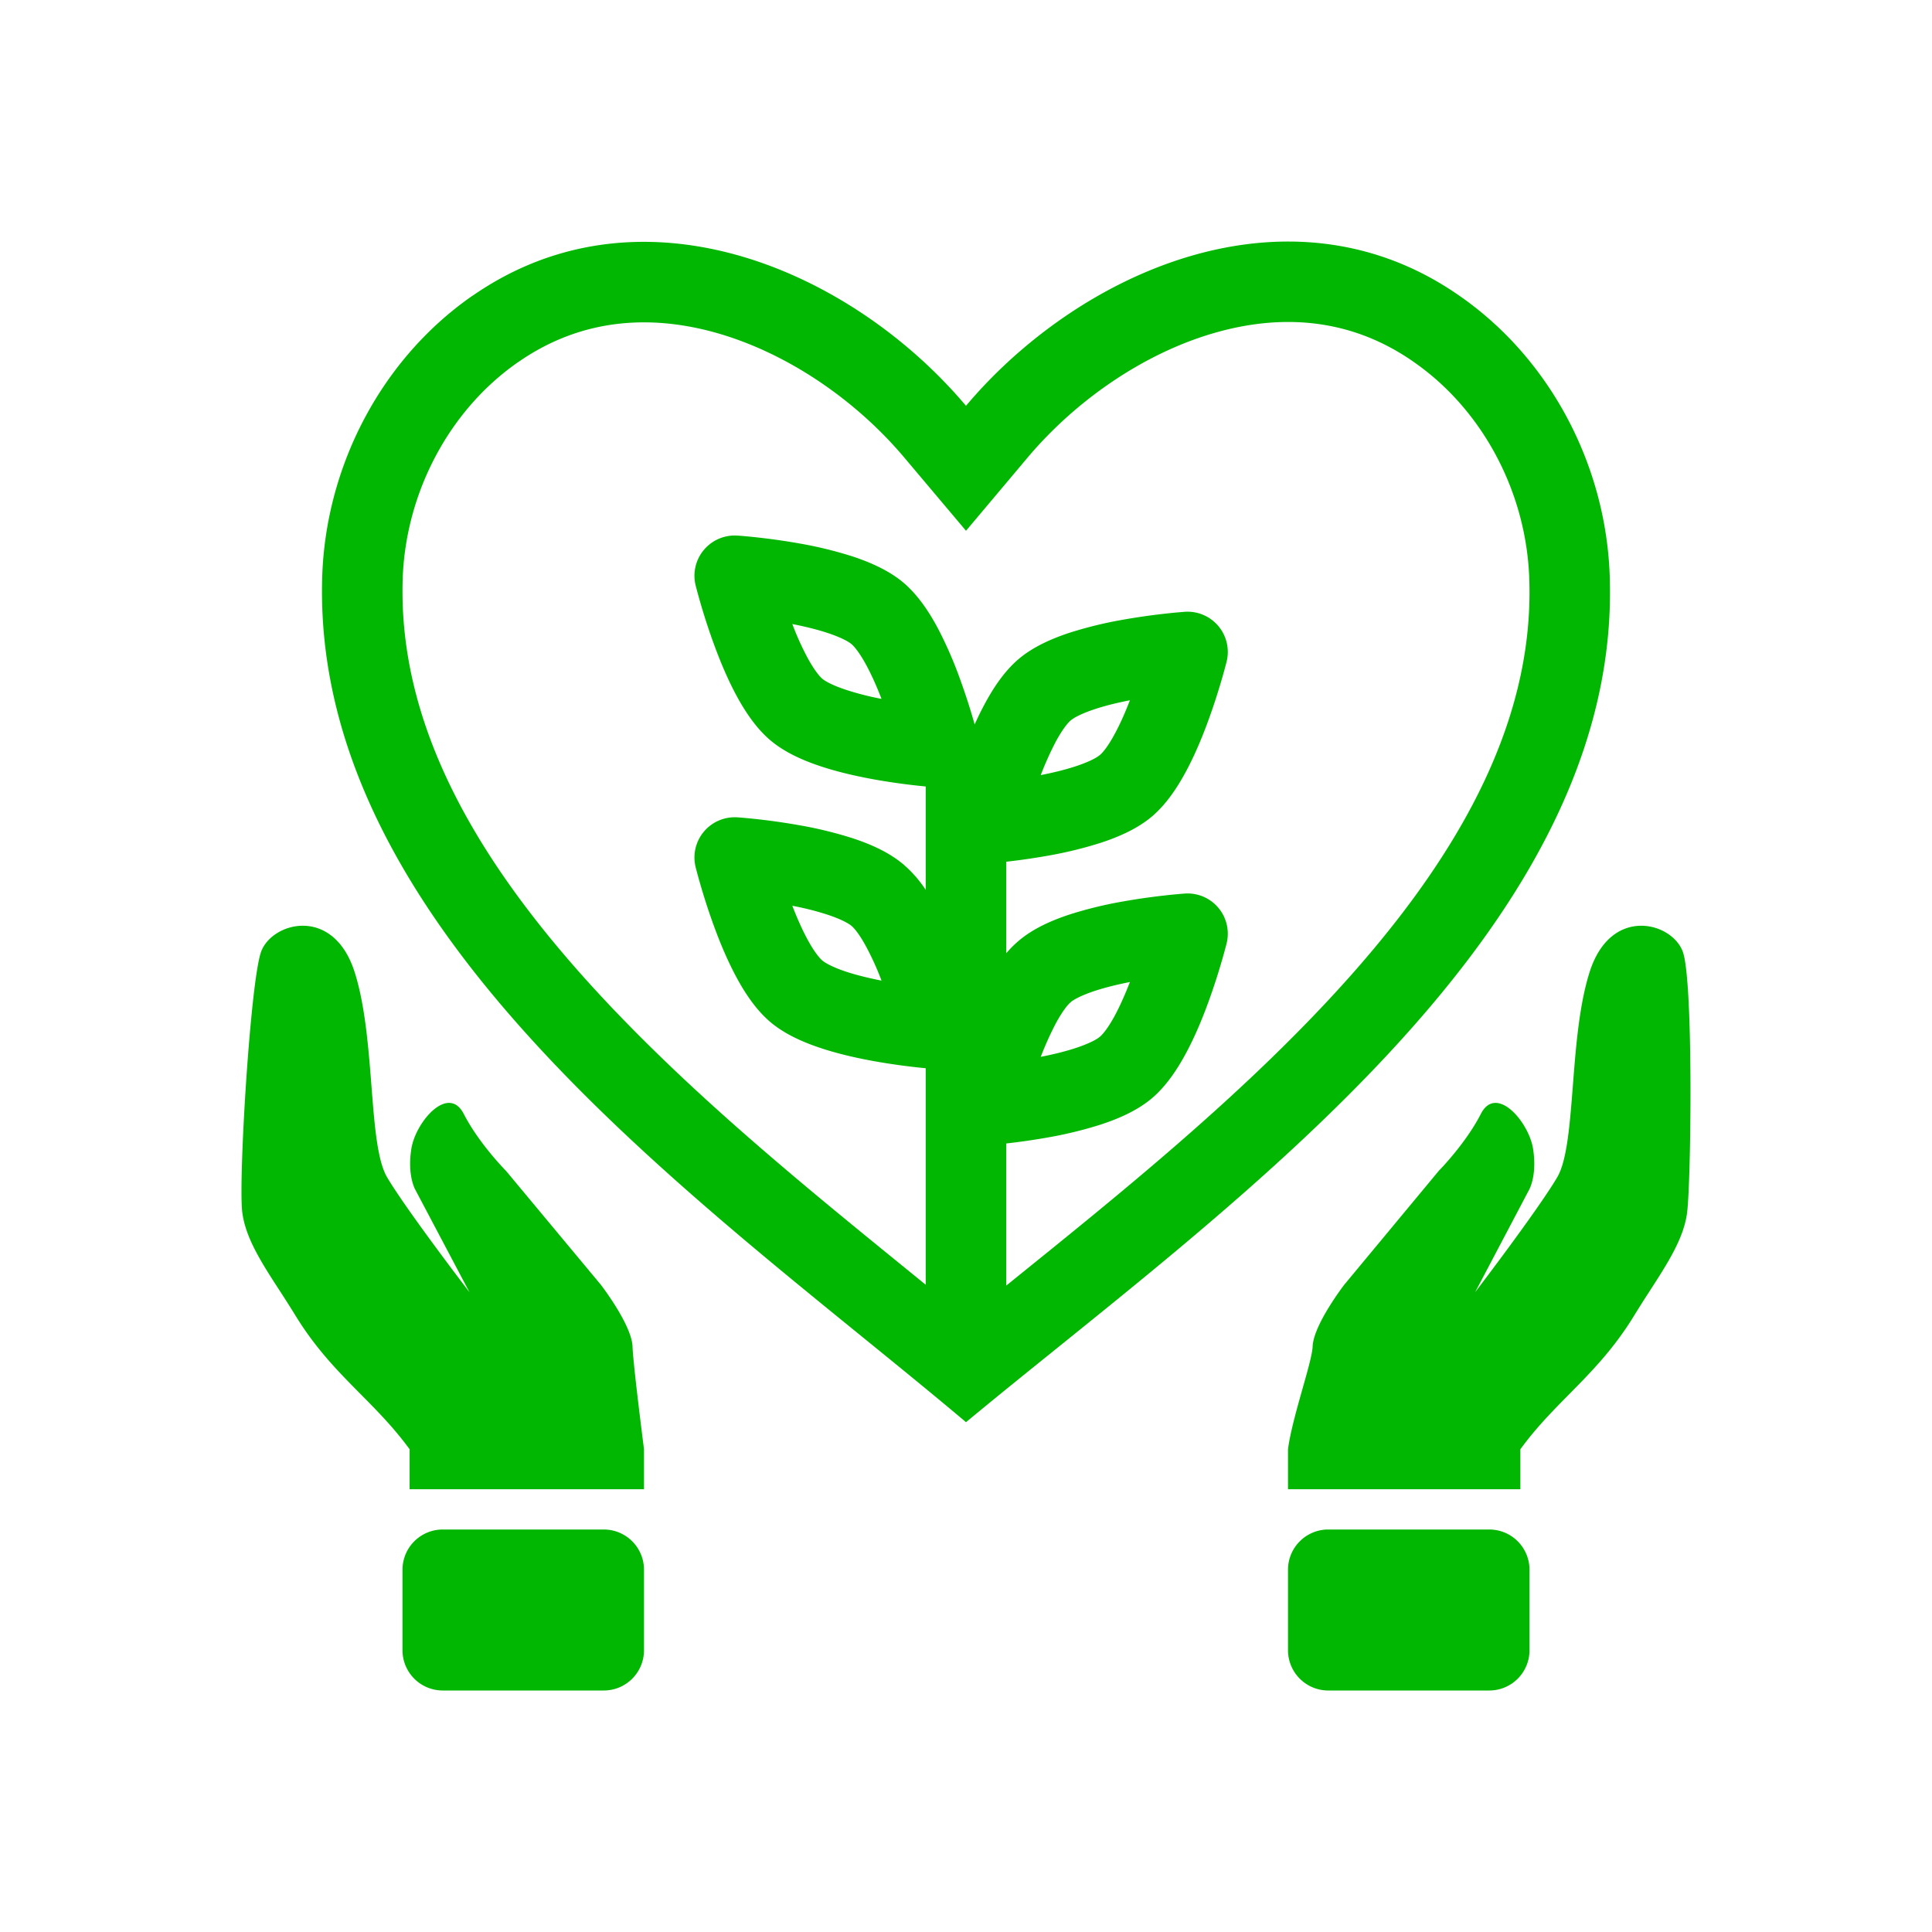 <?xml version="1.0" encoding="UTF-8"?> <svg xmlns="http://www.w3.org/2000/svg" width="48" height="48" viewBox="0 0 48 48"><g fill="#02b701"><path fill-rule="evenodd" d="M11.749 7.34c-2.255 1.56-3.647 4.206-3.743 6.965c-.257 7.798 7.325 13.96 13.435 18.924c.894.727 1.757 1.428 2.559 2.105c.72-.598 1.49-1.218 2.286-1.86c6.173-4.978 13.987-11.28 13.707-19.169c-.096-2.76-1.488-5.405-3.743-6.963c-3.589-2.498-7.895-1.185-10.834 1.319c-.519.441-.994.92-1.416 1.421c-.423-.501-.899-.98-1.417-1.42c-2.94-2.501-7.245-3.804-10.834-1.32m11.25 19.2v5.377l-.387-.315c-2.58-2.097-5.295-4.305-7.614-6.785c-3.125-3.344-5.113-6.774-4.993-10.445c.076-2.156 1.17-4.204 2.88-5.386h.002c1.53-1.06 3.244-1.2 4.959-.704c1.757.51 3.439 1.68 4.623 3.087L24 13.187l1.53-1.818c1.187-1.41 2.869-2.583 4.626-3.093c1.713-.498 3.424-.358 4.953.706l.005.004c1.711 1.182 2.806 3.23 2.88 5.388v.002c.13 3.654-1.85 7.1-4.976 10.455c-2.4 2.577-5.242 4.87-7.912 7.023L25 31.94v-3.531c.274-.03.64-.079 1.038-.15a10 10 0 0 0 1.31-.32c.415-.136.893-.336 1.264-.647c.37-.311.65-.746.856-1.13c.216-.402.398-.84.542-1.234c.271-.735.437-1.381.462-1.478a1 1 0 0 0-1.036-1.25h-.004l-.008.001l-.027.002l-.095.008c-.08.007-.195.017-.334.033c-.278.03-.66.08-1.076.154a10 10 0 0 0-1.311.32c-.415.136-.892.336-1.263.648q-.172.145-.318.318v-2.275c.274-.03.64-.079 1.038-.15a10 10 0 0 0 1.31-.32c.415-.136.893-.336 1.264-.647c.37-.311.65-.746.856-1.13c.216-.402.398-.84.542-1.234c.271-.735.437-1.381.462-1.478a1 1 0 0 0-1.036-1.25h-.004l-.008.001l-.027.002l-.095.008c-.08.007-.195.017-.334.033c-.278.03-.66.08-1.076.154a10 10 0 0 0-1.311.32c-.415.136-.892.336-1.263.647s-.65.746-.856 1.13q-.132.246-.247.504a16 16 0 0 0-.377-1.166a10 10 0 0 0-.542-1.233c-.206-.384-.486-.818-.856-1.129c-.37-.31-.848-.511-1.263-.648a10 10 0 0 0-1.31-.32a16 16 0 0 0-1.507-.194l-.026-.002h-.012a1 1 0 0 0-1.036 1.25c.025.096.19.742.462 1.477c.144.393.326.832.542 1.234c.206.384.486.819.856 1.13s.848.511 1.263.647c.434.143.899.245 1.31.32a16 16 0 0 0 1.28.175v2.568a3 3 0 0 0-.559-.636c-.37-.312-.848-.512-1.263-.648a10 10 0 0 0-1.31-.32a16 16 0 0 0-1.412-.187l-.095-.008l-.026-.002h-.012a1 1 0 0 0-1.036 1.25c.025.096.19.742.462 1.478c.144.393.326.83.542 1.233c.206.384.486.819.856 1.13s.848.511 1.263.647c.434.143.899.246 1.31.32a16 16 0 0 0 1.28.175m-2.947-10.218a7 7 0 0 1-.367-.818c.304.06.604.132.868.219c.334.11.524.214.602.28c.077.065.213.233.378.541c.132.246.256.53.368.819a7 7 0 0 1-.868-.22c-.334-.109-.524-.213-.602-.279c-.077-.065-.213-.233-.379-.542m6.673 2.716c-.264.087-.564.16-.868.219a8 8 0 0 1 .367-.819c.166-.308.301-.476.38-.541c.077-.066.267-.17.6-.28c.265-.087.565-.16.868-.219c-.111.29-.235.573-.367.818c-.165.309-.3.477-.379.542c-.078.066-.267.17-.601.28m-.868 7.219c.304-.06.604-.132.868-.219c.334-.11.523-.214.601-.28c.078-.065.214-.233.38-.542c.13-.245.255-.529.366-.818c-.303.06-.603.132-.867.219c-.334.11-.524.214-.602.28c-.078.065-.213.233-.379.542a8 8 0 0 0-.367.818m-6.172-3.753c.112.29.236.573.367.818c.166.31.302.477.38.543c.078.065.267.17.6.28c.265.086.565.158.869.218a7 7 0 0 0-.368-.818c-.165-.31-.3-.477-.378-.542s-.268-.17-.602-.28a7 7 0 0 0-.868-.219" clip-rule="evenodd"></path><path d="M8.957 34.635c.417.421.831.84 1.22 1.372V37H16v-.993c-.098-.773-.27-2.166-.285-2.553c-.021-.544-.789-1.537-.789-1.537l-2.355-2.828s-.667-.67-1.049-1.414s-1.193.192-1.301.861c-.108.67.097 1.022.097 1.022l1.346 2.547s-1.56-2.035-2.045-2.853c-.245-.414-.314-1.292-.39-2.272c-.075-.956-.157-2.009-.418-2.828c-.529-1.66-2.06-1.244-2.325-.503c-.265.742-.564 5.642-.468 6.458c.076.64.48 1.266.938 1.971q.191.293.385.607c.512.835 1.067 1.395 1.616 1.95m30.033 0c.547-.555 1.1-1.115 1.61-1.95q.194-.314.384-.606c.456-.706.86-1.332.934-1.972c.096-.816.156-5.716-.108-6.458c-.265-.741-1.79-1.157-2.317.503c-.26.819-.342 1.872-.416 2.828c-.077.98-.145 1.858-.39 2.272c-.483.818-2.038 2.853-2.038 2.853l1.342-2.547s.204-.352.097-1.021c-.108-.67-.917-1.606-1.297-.862c-.38.743-1.045 1.414-1.045 1.414l-2.348 2.829s-.765.992-.786 1.536c-.007.182-.12.586-.25 1.043c-.145.516-.31 1.1-.362 1.51V37h5.773v-.993c.388-.533.801-.95 1.217-1.372M32 41a1 1 0 0 0 1 1h4a1 1 0 0 0 1-1v-2a1 1 0 0 0-1-1h-4a1 1 0 0 0-1 1zm-16 0a1 1 0 0 1-1 1h-4a1 1 0 0 1-1-1v-2a1 1 0 0 1 1-1h4a1 1 0 0 1 1 1z"></path></g></svg> 
